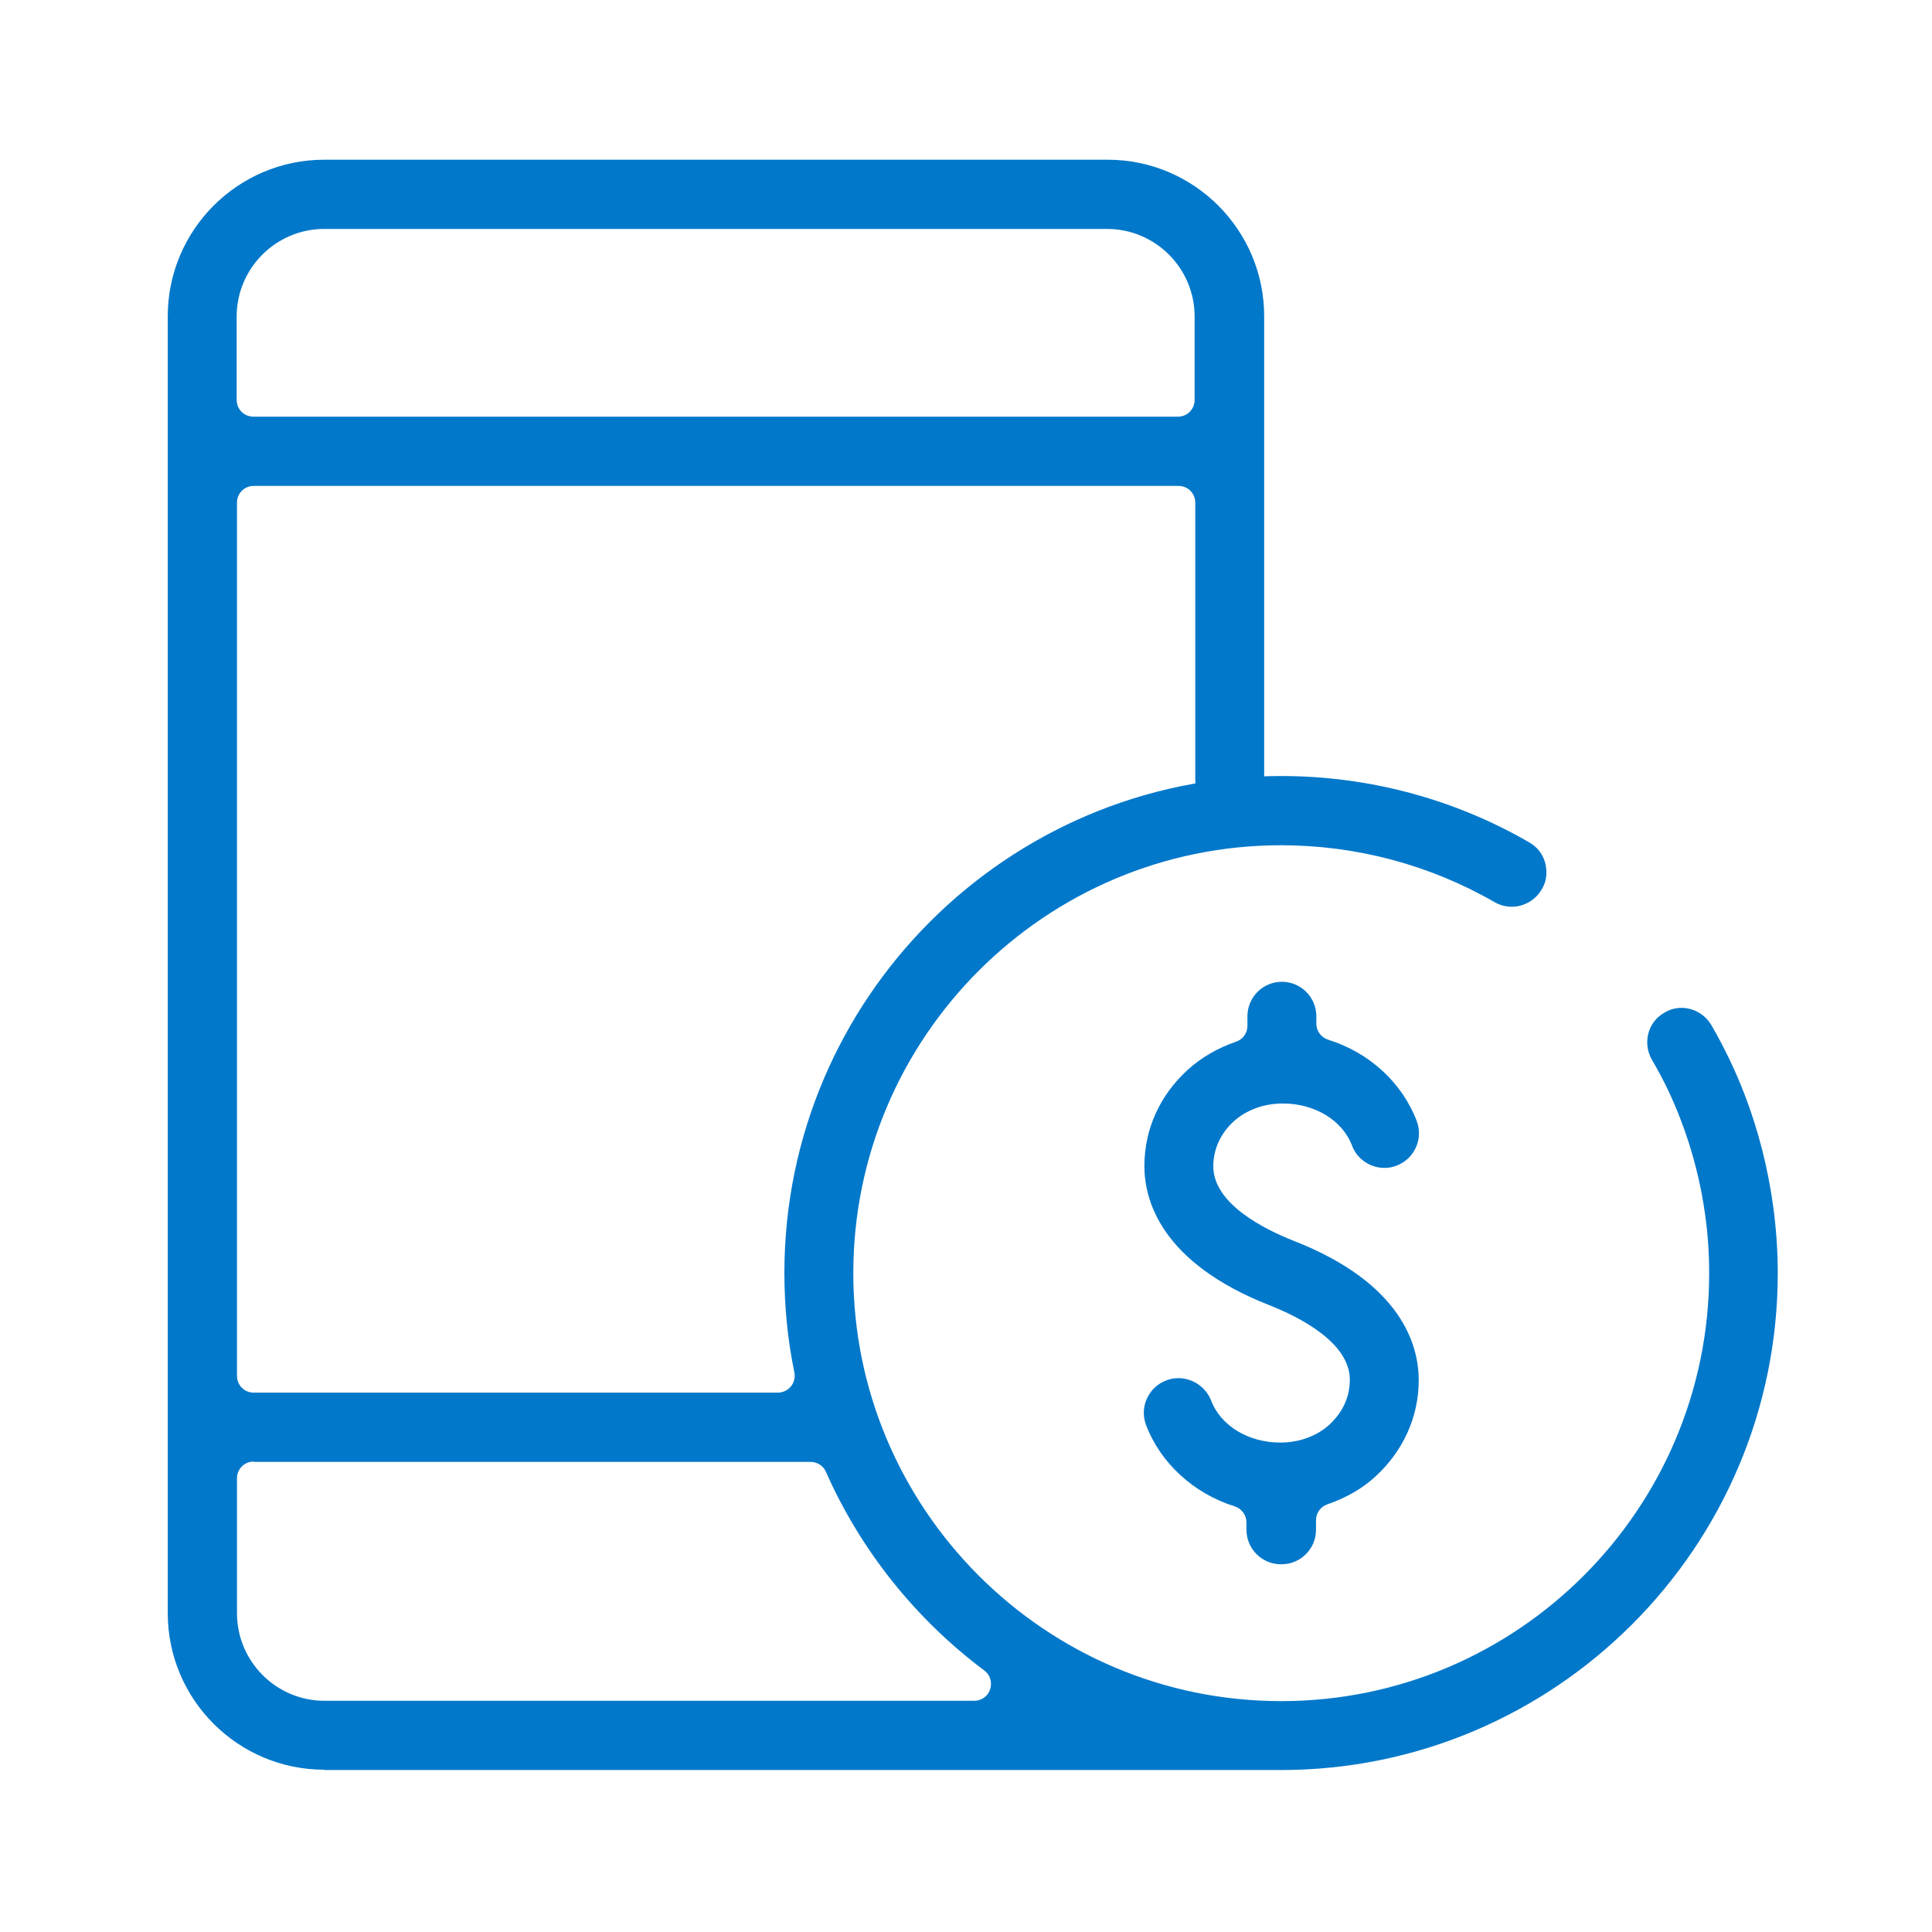 <svg xmlns="http://www.w3.org/2000/svg" id="Layer_1" width="60" height="60" viewBox="0 0 60 60"><defs><style>.cls-1{fill:#0278ca;}</style></defs><path class="cls-1" d="M39.78,48.58c-.59,0-1.07-.48-1.07-1.07v-.23c0-.23-.15-.43-.37-.5-1.27-.4-2.3-1.34-2.75-2.53-.1-.27-.09-.56,.03-.82,.12-.26,.33-.46,.6-.56,.12-.05,.25-.07,.38-.07,.44,0,.85,.28,1.01,.69,.3,.79,1.16,1.31,2.15,1.31,.59,0,1.13-.2,1.52-.55,.29-.27,.64-.72,.64-1.4,0-1.16-1.57-1.95-2.51-2.32-3.37-1.33-3.87-3.27-3.87-4.32,0-1.14,.48-2.2,1.35-2.99,.42-.38,.92-.67,1.5-.87,.21-.07,.35-.27,.35-.49v-.3c0-.59,.48-1.07,1.07-1.07s1.07,.48,1.07,1.07v.23c0,.23,.15,.43,.37,.5,1.28,.4,2.3,1.34,2.75,2.53,.1,.27,.09,.56-.03,.82-.12,.26-.33,.46-.6,.56-.12,.05-.25,.07-.38,.07-.44,0-.85-.28-1-.69-.3-.79-1.16-1.31-2.15-1.31-.59,0-1.13,.2-1.52,.55-.41,.37-.64,.87-.64,1.4,0,1.16,1.57,1.95,2.51,2.32,3.37,1.32,3.87,3.27,3.87,4.32,0,1.14-.48,2.2-1.34,2.99-.41,.38-.92,.67-1.5,.87-.21,.07-.35,.27-.35,.49v.3c0,.59-.48,1.07-1.07,1.07Z"></path><path class="cls-1" d="M10.07,54.96c-2.68,0-4.86-2.18-4.86-4.86V9.82c0-2.68,2.18-4.86,4.86-4.86h24.33c2.68,0,4.86,2.18,4.86,4.86v14.43c0,.59-.48,1.07-1.07,1.07s-1.07-.48-1.07-1.07V15.61c0-.29-.23-.52-.52-.52H7.88c-.29,0-.52,.23-.52,.52v27.12c0,.29,.23,.52,.52,.52H24.15c.16,0,.31-.07,.41-.19,.1-.12,.14-.28,.11-.44-.21-1.01-.31-2.05-.31-3.09,0-8.51,6.92-15.43,15.43-15.43,2.71,0,5.37,.71,7.7,2.06,.25,.14,.43,.37,.5,.65,.07,.28,.04,.57-.11,.81-.19,.33-.55,.54-.93,.54-.19,0-.37-.05-.53-.14-2.01-1.16-4.3-1.77-6.63-1.77-7.33,0-13.29,5.96-13.29,13.29s5.96,13.29,13.29,13.29,13.29-5.96,13.29-13.29c0-.6-.04-1.2-.12-1.78-.14-1.03-.4-2.04-.77-3-.24-.63-.54-1.26-.89-1.85-.14-.25-.18-.54-.11-.81,.07-.28,.25-.51,.5-.65,.16-.1,.35-.15,.53-.15,.38,0,.74,.21,.93,.54,.4,.69,.75,1.42,1.03,2.15,.43,1.12,.73,2.3,.89,3.49,.09,.67,.14,1.36,.14,2.06,0,8.51-6.92,15.43-15.43,15.43H10.07Zm-2.19-9.57c-.29,0-.52,.23-.52,.52v4.19c0,1.5,1.22,2.72,2.72,2.72H30.25c.23,0,.43-.14,.5-.36,.07-.21,0-.45-.18-.58-2.15-1.61-3.85-3.75-4.92-6.17-.08-.19-.27-.31-.48-.31H7.88ZM10.07,7.11c-1.5,0-2.72,1.22-2.72,2.72v2.59c0,.29,.23,.52,.52,.52h28.71c.29,0,.52-.23,.52-.52v-2.59c0-1.5-1.22-2.72-2.72-2.72H10.07Z"></path></svg>